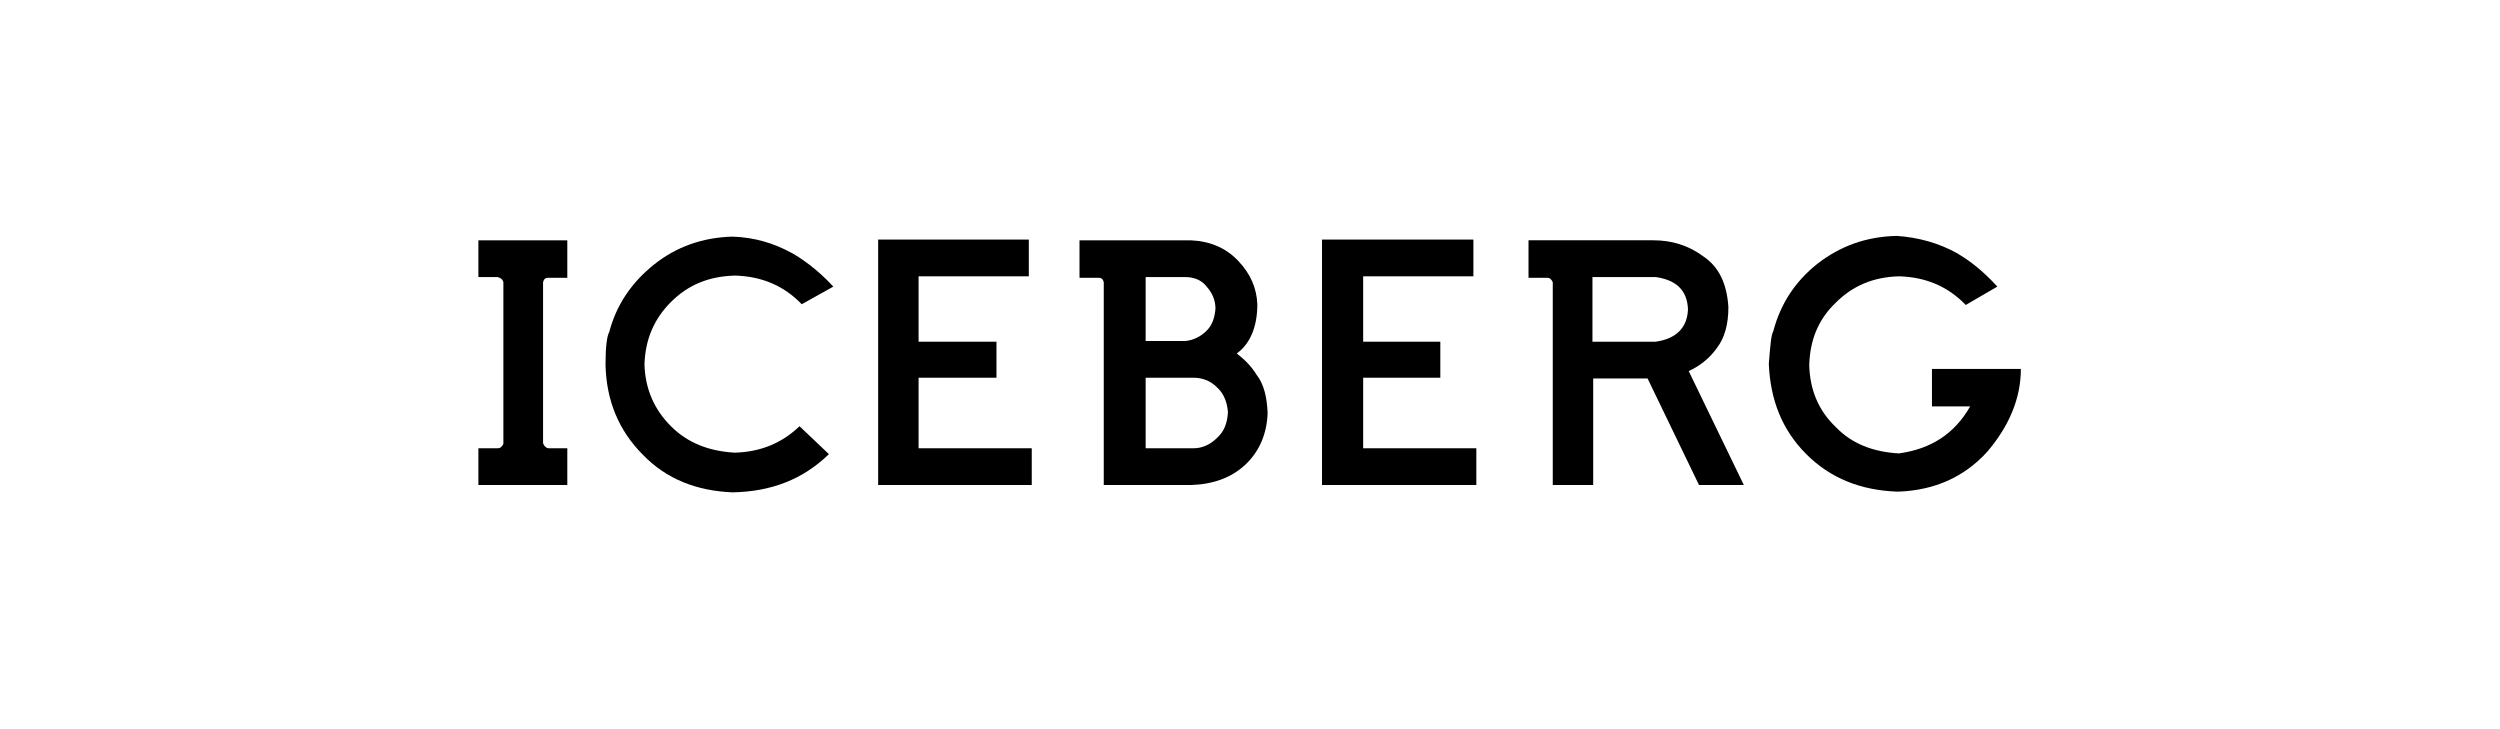 <svg xmlns="http://www.w3.org/2000/svg" viewBox="141 78.7 340.2 99.2" enable-background="new 141 78.7 340.2 99.2"><path d="m206.1 116.4h2.6c.4.1.7.3.8.7v22c-.2.4-.4.6-.8.6h-2.6v5h12.1v-5h-2.6c-.4-.1-.6-.4-.7-.7v-21.9c.1-.4.3-.6.7-.6h2.6v-5.1h-12.1v5"/><path d="m266 130.1h10.6v-4.9h-10.6v-8.9h15v-5h-20.5v33.4h20.9v-5h-15.4z"/><path d="m241 140.3c-3.5-.2-6.4-1.3-8.7-3.6-2.3-2.3-3.5-5.1-3.6-8.4.1-3.4 1.3-6.2 3.6-8.5 2.3-2.3 5.1-3.5 8.7-3.6 3.7.1 6.7 1.4 9.1 3.9l4.3-2.4c-2.3-2.5-4.6-4-5.7-4.6-2.4-1.3-5-2.1-8-2.2-4.1.1-7.7 1.4-10.7 3.8-3 2.4-5.1 5.4-6.1 9.2-.3.5-.5 2-.5 4.4.1 4.9 1.8 9 5.1 12.3 3.2 3.3 7.3 4.9 12.2 5.1 5.3-.1 9.6-1.8 13.1-5.2l-4-3.8c-2.4 2.3-5.3 3.5-8.8 3.6"/><path d="m309.3 126.8c1.8-1.3 2.8-3.6 2.8-6.7-.1-2.2-.9-4.1-2.6-5.9-1.7-1.8-3.9-2.7-6.5-2.8h-15.1v5.1h2.6c.4 0 .6.2.7.6v27.6h11.9c3-.1 5.5-1 7.4-2.8 1.9-1.8 2.9-4.2 3-7-.1-2.2-.5-3.9-1.5-5.2-.8-1.3-1.8-2.2-2.7-2.9m-12.4-10.4h5.3c1.3 0 2.3.4 3 1.3.8.9 1.2 1.9 1.2 3-.1 1.2-.4 2.2-1.2 3-.8.8-1.8 1.3-2.9 1.4h-5.4v-8.7m9.7 21.9c-.9.9-2 1.4-3.2 1.4h-6.5v-9.6h6.5c1.2 0 2.3.4 3.2 1.3.9.8 1.4 2 1.5 3.4-.1 1.5-.5 2.6-1.5 3.5"/><path d="m374.6 126.1c1.1-1.4 1.6-3.3 1.6-5.6-.2-3.2-1.3-5.5-3.4-6.9-2-1.5-4.3-2.2-6.8-2.2h-17v5.1h2.6c.3 0 .5.2.7.6v27.6h5.5v-14.5h7.4l7 14.5h6.1l-7.5-15.5c1.5-.7 2.8-1.7 3.8-3.1m-8.3-.9h-8.6v-8.8h8.6c2.8.4 4.3 1.8 4.4 4.4-.1 2.5-1.6 4-4.4 4.4"/><path d="m326.5 130.1h10.5v-4.9h-10.5v-8.9h15v-5h-20.6v33.4h21v-5h-15.4z"/><path d="m403.9 134h5.2c-2.1 3.7-5.3 5.8-9.7 6.4-3.5-.2-6.4-1.3-8.6-3.6-2.4-2.3-3.5-5.1-3.6-8.4.1-3.4 1.2-6.2 3.6-8.5 2.3-2.3 5.1-3.5 8.6-3.6 3.7.1 6.7 1.4 9.1 3.9l4.3-2.5c-2-2.2-3.9-3.6-5.1-4.3l-.3-.2c-2.5-1.4-5.3-2.2-8.3-2.4-4.2.1-7.7 1.4-10.8 3.8-3 2.4-5 5.4-6 9.2-.3.5-.4 2-.6 4.4.2 4.9 1.8 9 5.1 12.3 3.3 3.3 7.4 4.9 12.3 5.1h.3c4.9-.2 8.9-2 12-5.4 3-3.5 4.6-7.3 4.6-11.3h-12.1v5.1"/></svg>